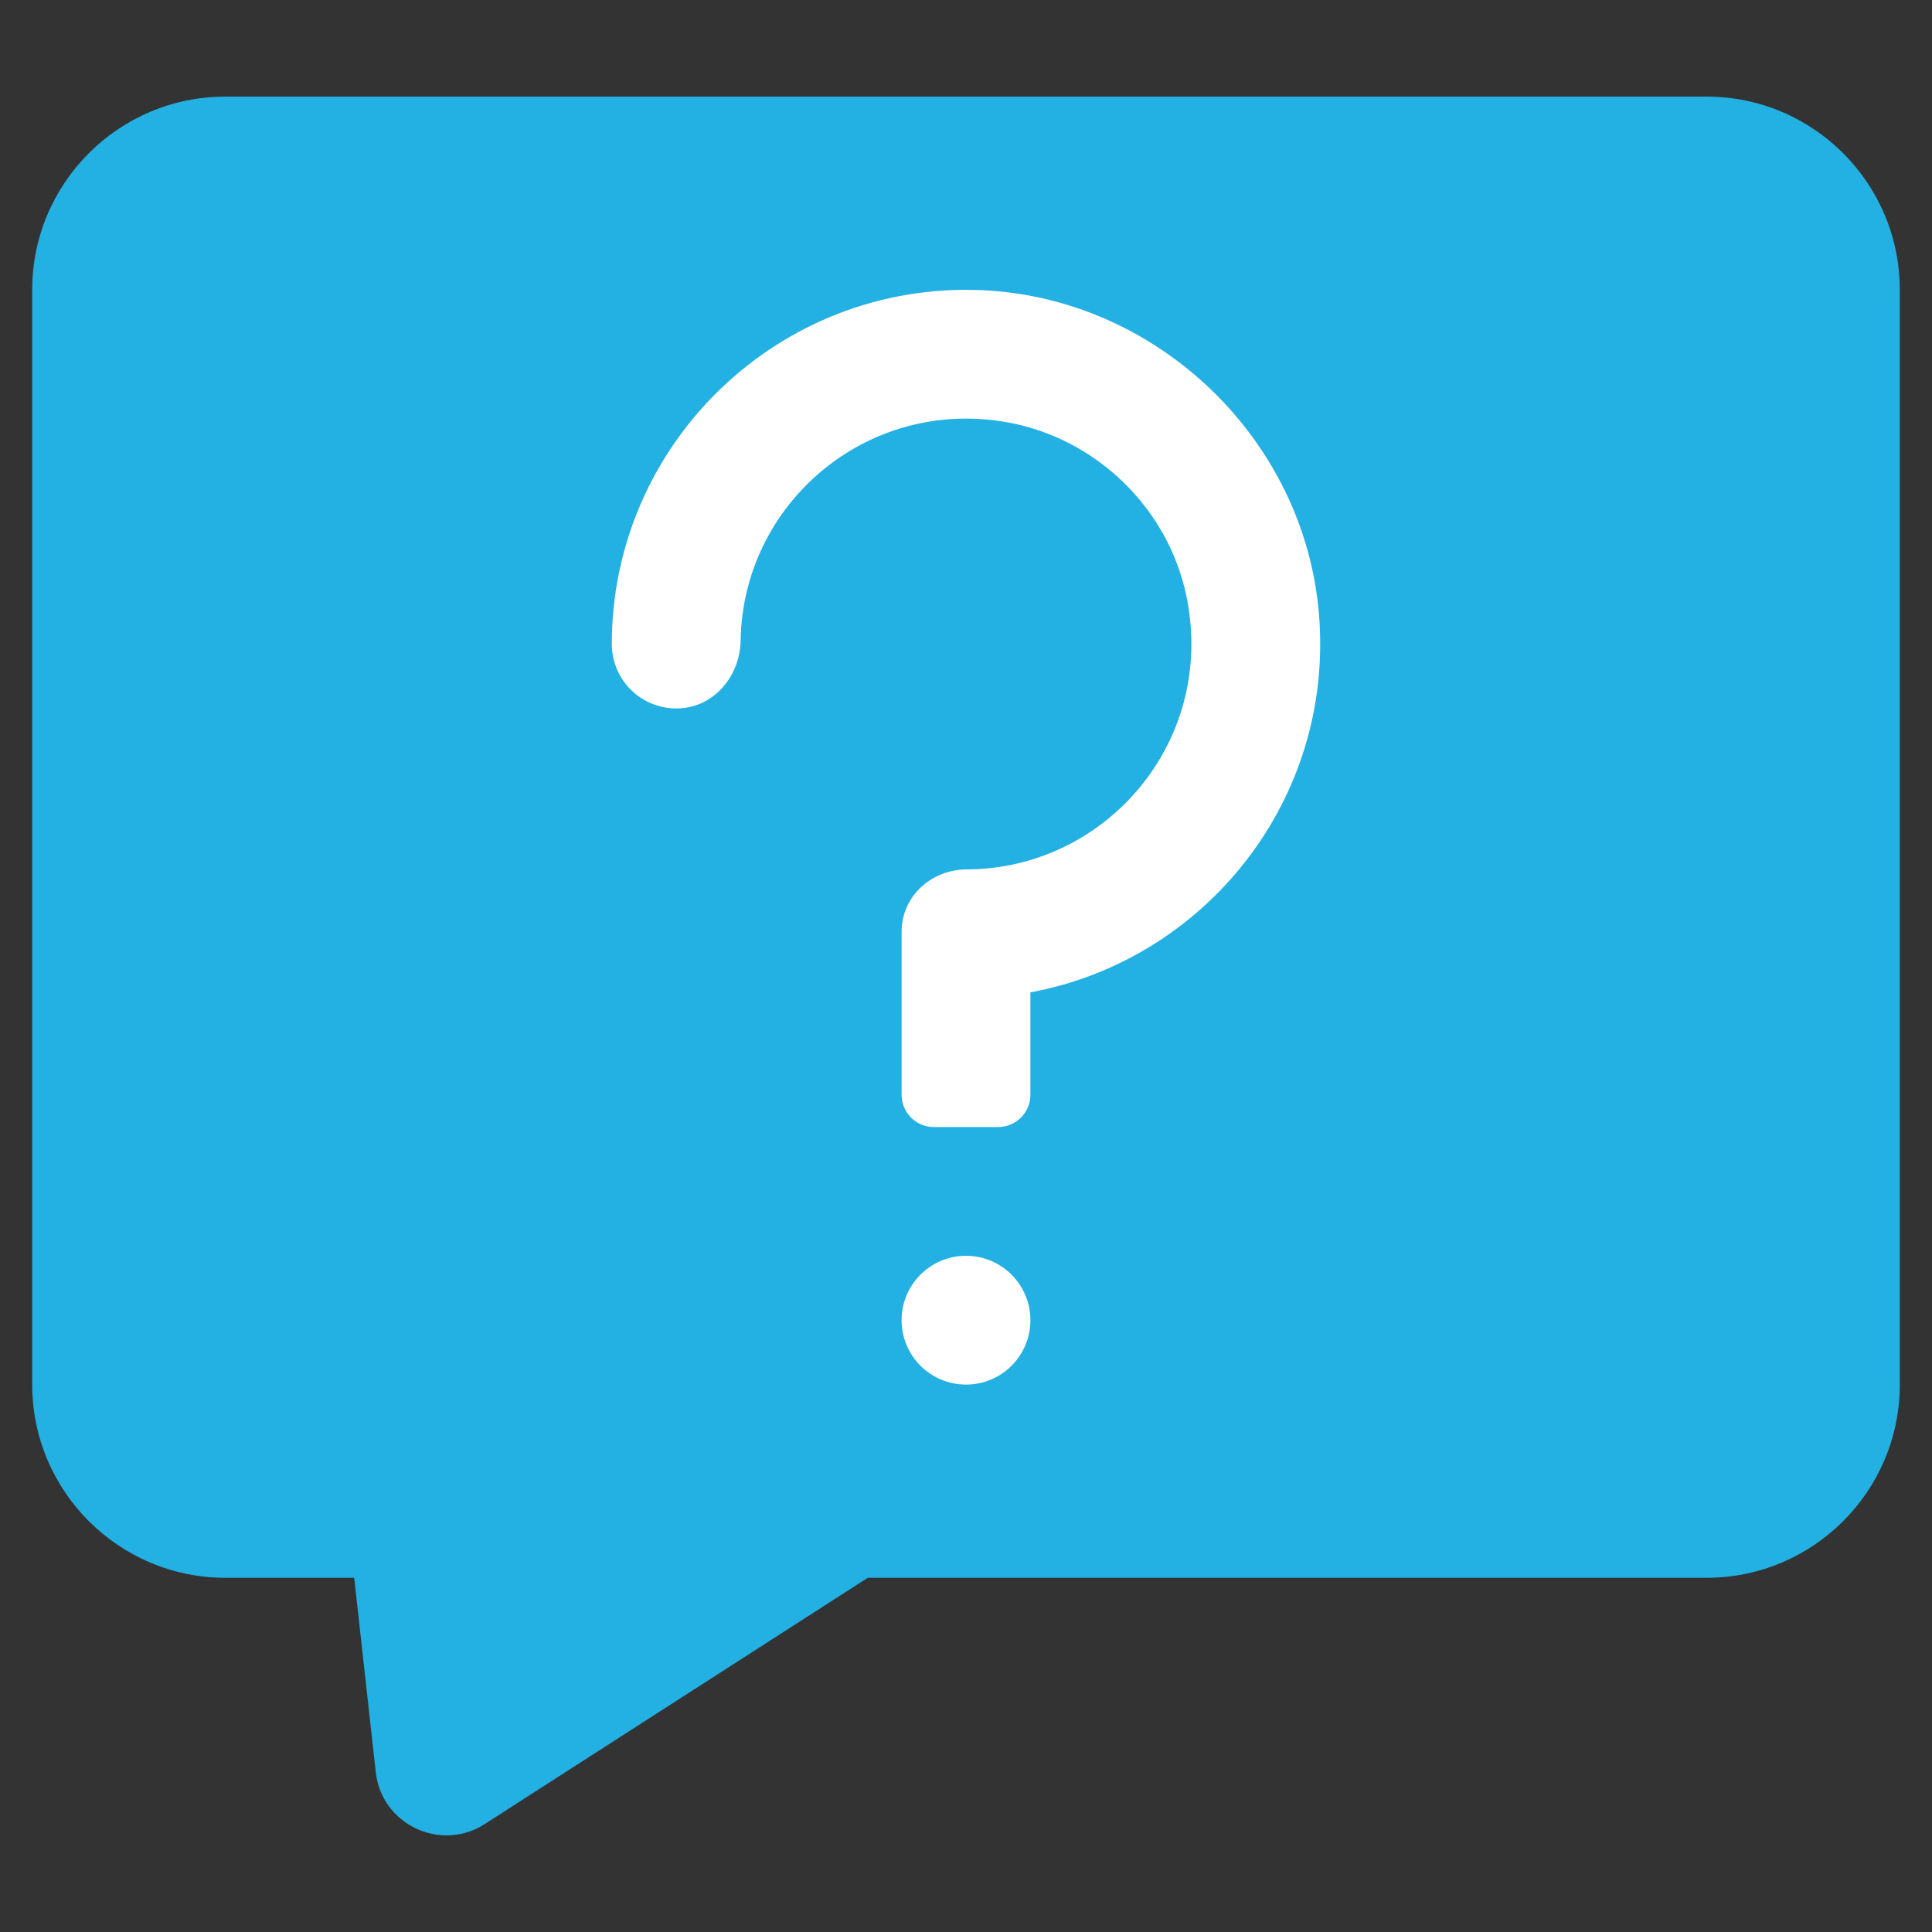 <svg id="Icons" height="512" viewBox="0 0 60 60" width="512" xmlns="http://www.w3.org/2000/svg"><rect x="0" y="0" width="60" height="60" fill="#333333" stroke="none"/><path d="m59 9v34c0 3.31-2.69 6-6 6h-26.05l-11.9 7.65c-1.37.88-3.2.01-3.38-1.61l-.67-6.04h-4c-3.31 0-6-2.69-6-6v-34c0-3.31 2.69-6 6-6h46c3.31 0 6 2.69 6 6z" fill="#23b0e2"/><g fill="#fff"><path d="m28 34v-5.06c0-1.105.92-1.936 2.025-1.94 4.332-.015 7.751-3.987 6.821-8.484-.567-2.745-2.825-4.921-5.586-5.405-4.375-.768-8.195 2.56-8.259 6.782-.016 1.029-.732 1.97-1.754 2.093-1.215.145-2.247-.799-2.247-1.985 0-6.21 5.173-11.235 11.436-10.992 5.478.213 10.083 4.613 10.527 10.077.47 5.782-3.561 10.737-8.963 11.732v3.183c0 .552-.448 1-1 1h-2c-.552 0-1-.448-1-1z"/><circle cx="30" cy="41" r="2"/></g></svg>